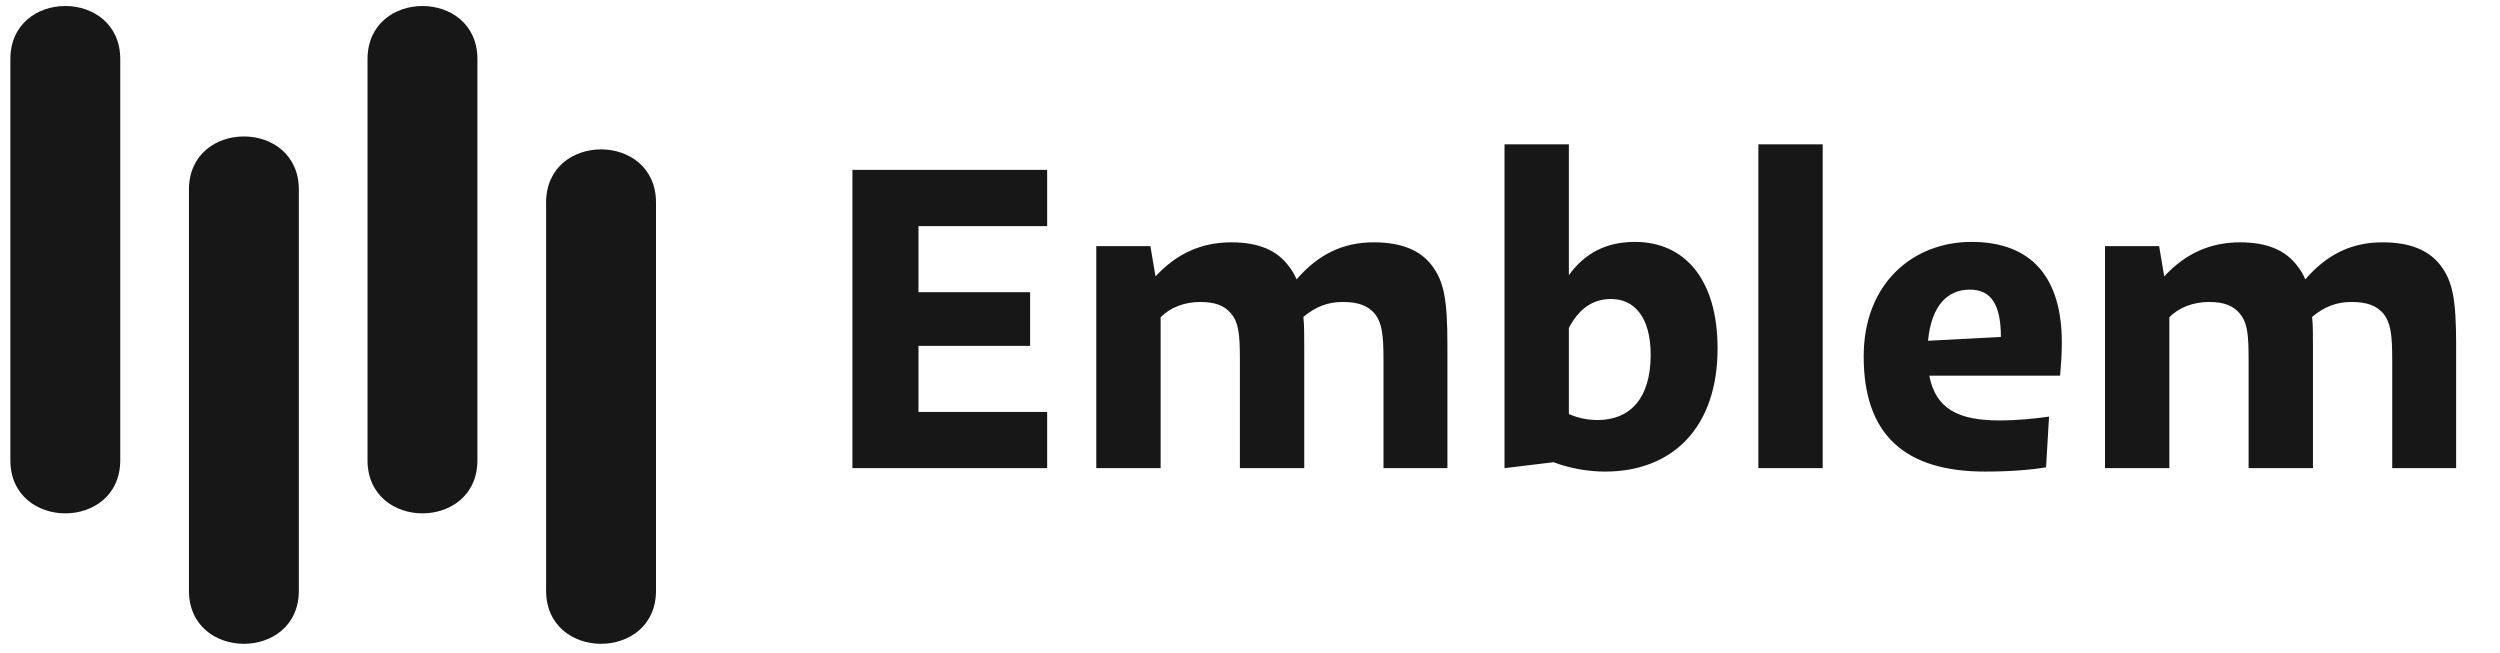<svg width="222" height="58" viewBox="0 0 222 58" fill="none" xmlns="http://www.w3.org/2000/svg">
<path d="M10.679 40.87C10.679 47.159 0.92 47.159 0.92 40.87L0.92 5.25C0.92 -1.039 10.679 -1.039 10.679 5.25L10.679 40.87Z" fill="#181717"/>
<path d="M26.537 52.454C26.537 58.743 16.778 58.743 16.778 52.454L16.778 16.834C16.778 10.545 26.537 10.545 26.537 16.834L26.537 52.454Z" fill="#181717"/>
<path d="M42.395 40.87C42.395 47.159 32.636 47.159 32.636 40.87L32.636 5.25C32.636 -1.039 42.395 -1.039 42.395 5.25L42.395 40.87Z" fill="#181717"/>
<path d="M58.253 52.454C58.253 58.743 48.494 58.743 48.494 52.454L48.494 17.981C48.494 11.692 58.253 11.692 58.253 17.981L58.253 52.454Z" fill="#181717"/>
<g clip-path="url(#clip0_13096_847)">
<path d="M92.988 36.578V41.573H75.695V15.085H92.988V20.08H81.561V25.945H91.475V30.713H81.561V36.578H92.988ZM103.064 41.573H97.35V21.859H102.156L102.61 24.545C104.464 22.54 106.659 21.518 109.345 21.518C111.767 21.518 113.394 22.237 114.416 23.599C114.719 23.978 114.946 24.356 115.135 24.81C117.065 22.578 119.259 21.518 121.984 21.518C124.481 21.518 126.146 22.237 127.168 23.599C128.227 24.999 128.53 26.626 128.53 30.637V41.573H122.854V31.924C122.854 29.654 122.703 28.67 122.097 27.875C121.454 27.118 120.584 26.816 119.221 26.816C117.973 26.816 116.875 27.194 115.74 28.14C115.816 28.859 115.816 29.654 115.816 30.637V41.573H110.102V31.924C110.102 29.654 109.989 28.67 109.345 27.875C108.74 27.118 107.869 26.816 106.583 26.816C105.183 26.816 103.896 27.308 103.064 28.178V41.573ZM142.531 41.876C141.055 41.876 139.466 41.611 137.953 41.044L133.601 41.573V12.815H139.315V24.432C140.715 22.502 142.607 21.48 145.18 21.48C149.569 21.48 152.521 24.772 152.521 30.94C152.521 37.978 148.51 41.876 142.531 41.876ZM139.315 29.124V36.768C140.185 37.146 141.018 37.297 141.888 37.297C144.65 37.297 146.58 35.481 146.58 31.508C146.58 28.178 145.142 26.551 143.061 26.551C141.396 26.551 140.185 27.459 139.315 29.124ZM161.856 41.573H156.142V12.815H161.856V41.573ZM176.279 41.876C169.09 41.876 165.495 38.546 165.495 31.659C165.495 25.075 169.96 21.48 175.068 21.48C180.479 21.48 183.09 24.734 183.09 30.41C183.09 31.47 183.015 32.416 182.939 33.362H171.322C171.89 36.313 173.895 37.335 177.566 37.335C179.079 37.335 180.631 37.184 181.955 36.995L181.69 41.498C180.328 41.725 178.474 41.876 176.279 41.876ZM174.917 25.718C172.949 25.718 171.511 27.118 171.209 30.259L177.679 29.919C177.679 27.043 176.809 25.718 174.917 25.718ZM192.638 41.573H186.924V21.859H191.73L192.184 24.545C194.038 22.54 196.233 21.518 198.92 21.518C201.341 21.518 202.969 22.237 203.99 23.599C204.293 23.978 204.52 24.356 204.709 24.81C206.639 22.578 208.834 21.518 211.558 21.518C214.056 21.518 215.721 22.237 216.742 23.599C217.802 24.999 218.105 26.626 218.105 30.637V41.573H212.429V31.924C212.429 29.654 212.277 28.67 211.672 27.875C211.028 27.118 210.158 26.816 208.796 26.816C207.547 26.816 206.45 27.194 205.315 28.14C205.39 28.859 205.39 29.654 205.39 30.637V41.573H199.676V31.924C199.676 29.654 199.563 28.67 198.92 27.875C198.314 27.118 197.444 26.816 196.157 26.816C194.757 26.816 193.471 27.308 192.638 28.178V41.573Z" fill="#181717"/>
</g>
<defs>
<clipPath id="clip0_13096_847">
<rect width="145.627" height="57.333" fill="white" transform="translate(75.453)"/>
</clipPath>
</defs>
</svg>
